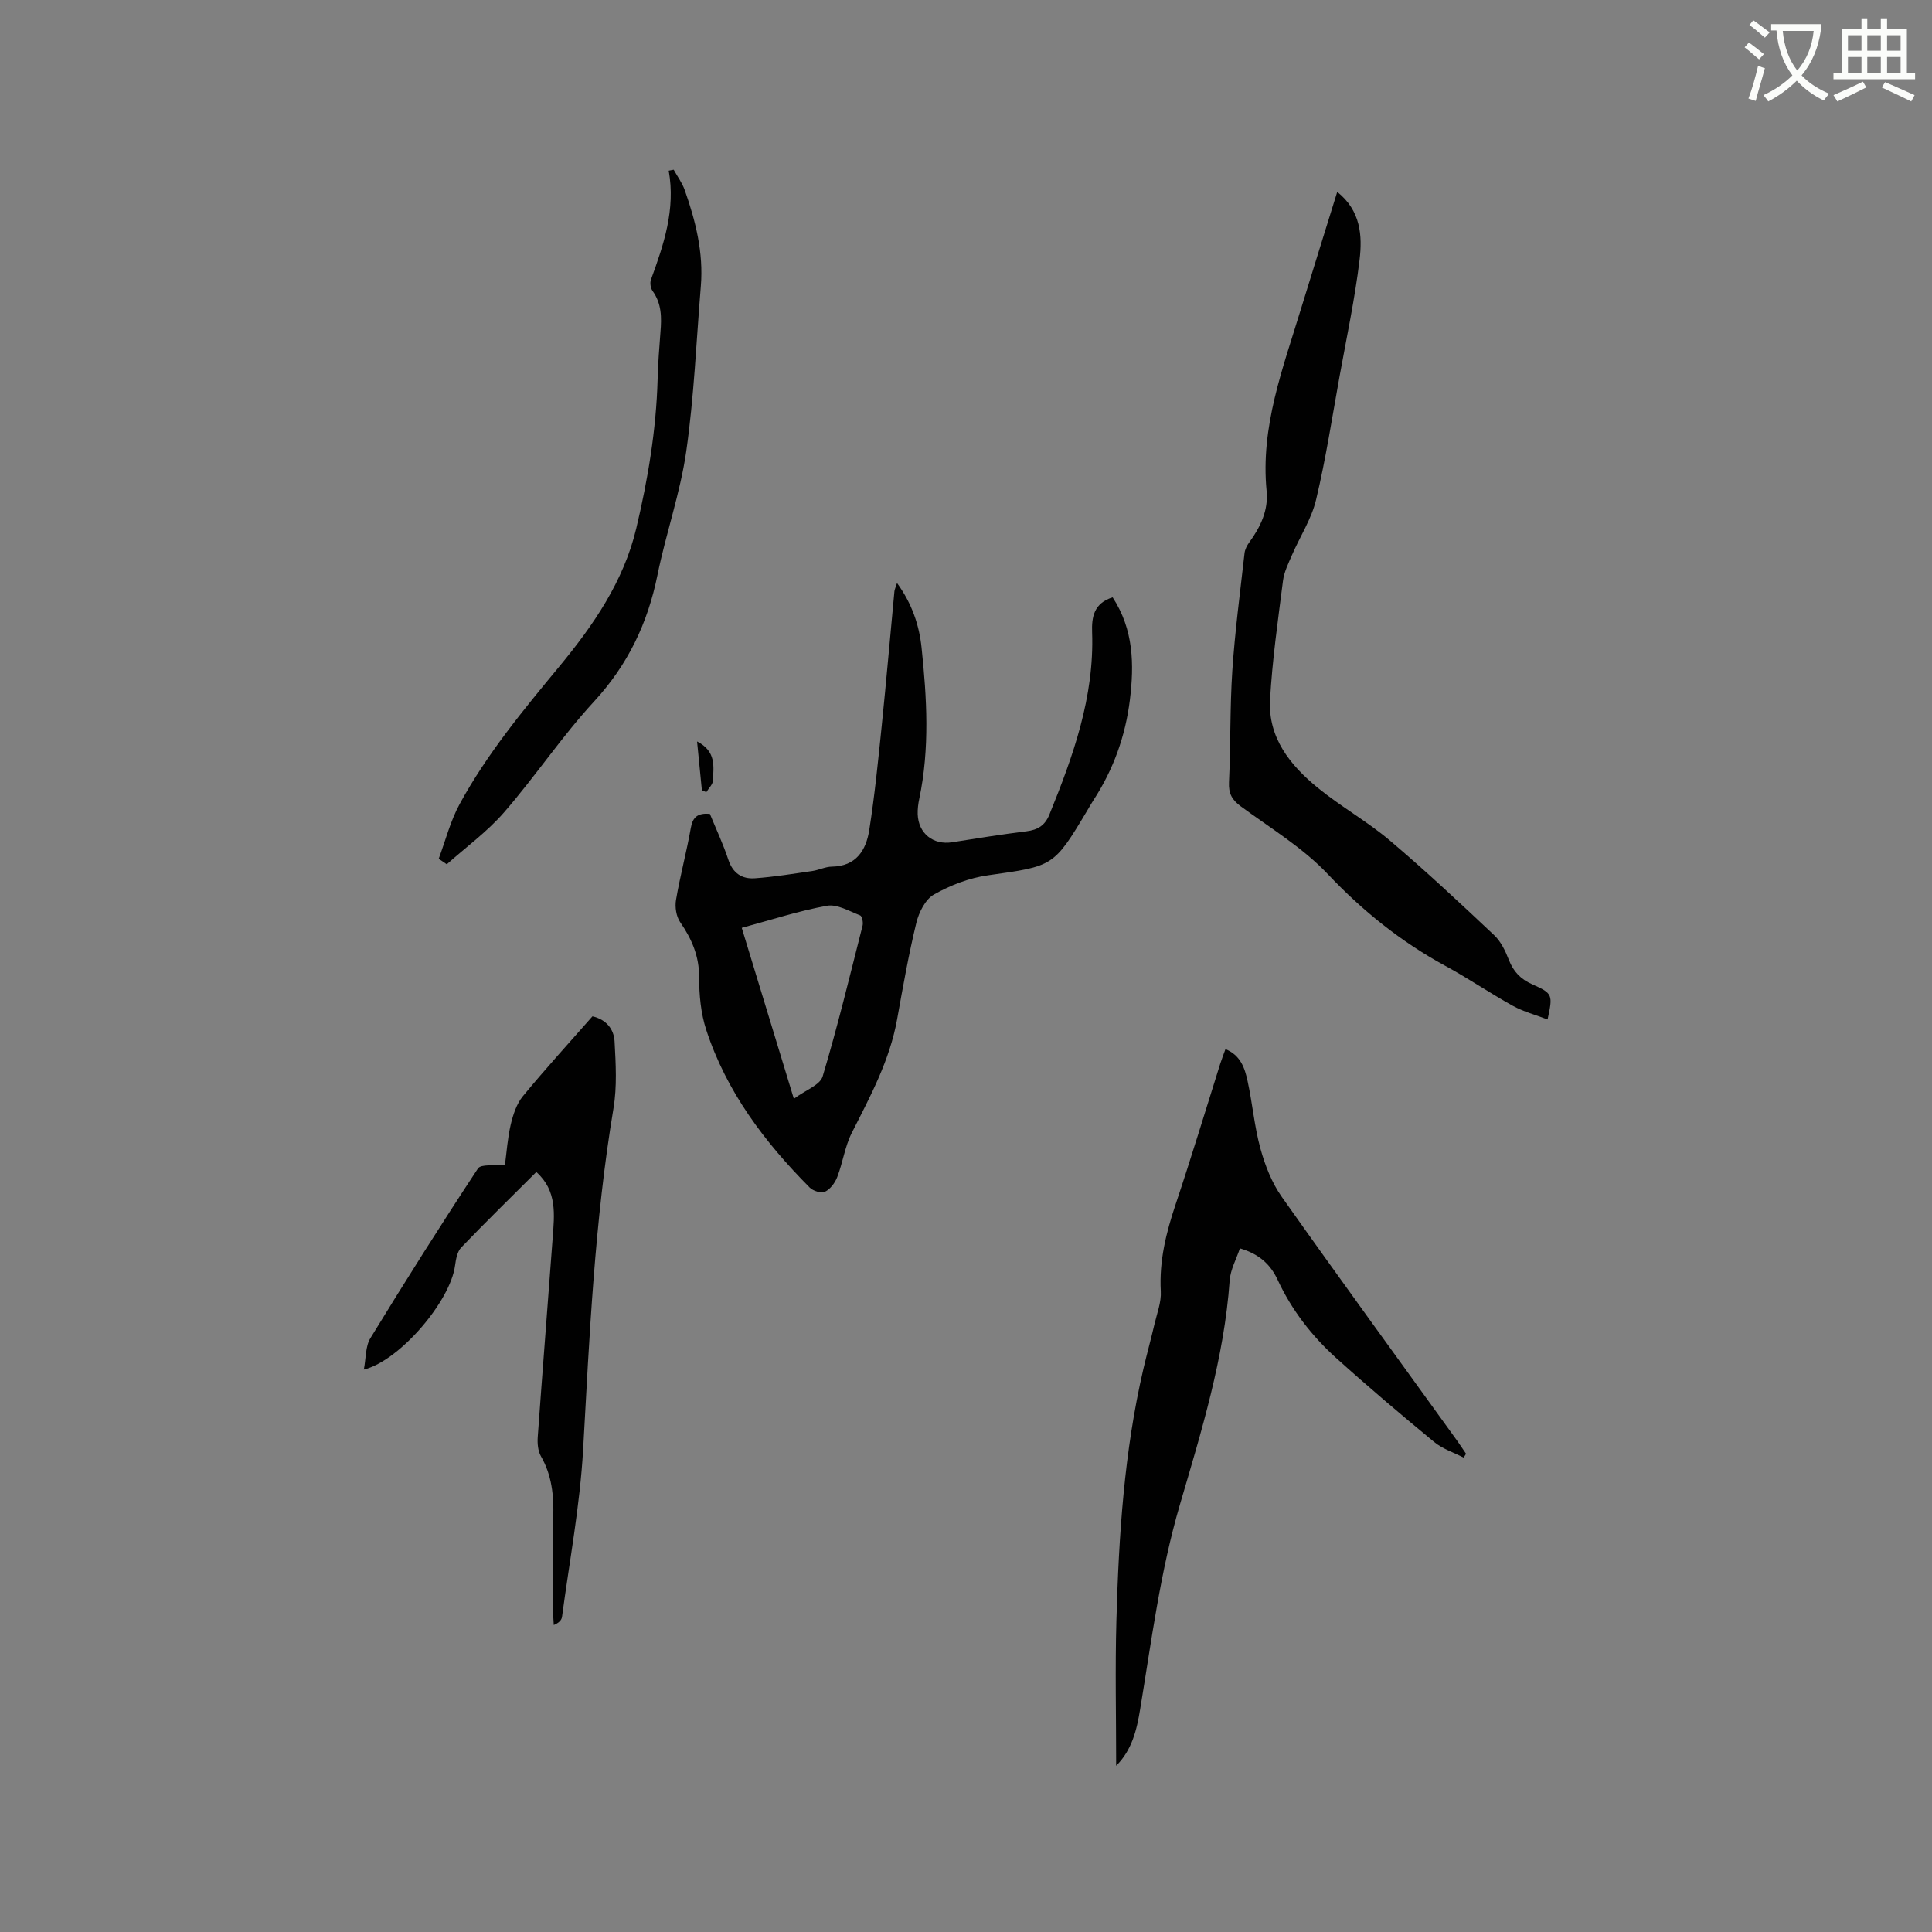 <svg enable-background="new 0 0 400 400" viewBox="0 0 400 400" xmlns="http://www.w3.org/2000/svg"><rect x="0" y="0" width="400" height="400" fill="#808080" stroke="none"/><path d="m362.1 8.8c1.1.8 2.1 1.6 3.1 2.4l-1 1.1c-1.3-1.1-2.3-2-3-2.5zm1.9 4.8c.5.2.9.4 1.4.5-.6 2.3-1.3 4.5-1.9 6.8l-1.5-.5c.8-2.1 1.4-4.3 2-6.8zm-1-9.4c1.3.9 2.4 1.8 3.4 2.5l-1 1.1c-1.4-1.2-2.4-2.1-3.2-2.6zm3.7 2.2v-1.4h10.3v1.2c-.5 3.6-1.8 6.8-4 9.4 1.5 1.6 3.4 2.8 5.7 3.8-.3.4-.7.8-1.1 1.4-2.3-1.1-4.1-2.5-5.6-4.1-1.6 1.6-3.6 3.1-5.9 4.3-.3-.5-.7-.9-1-1.3 2.4-1.1 4.4-2.5 6-4.1-1.9-2.5-3-5.6-3.3-9.3h-1.1zm8.8 0h-6.4c.3 3.3 1.3 6 3 8.2 2-2.3 3.1-5.1 3.4-8.2z" fill="#fbfcfa"/><path d="m385.3 3.8h1.3v2.2h2.8v-2.2h1.3v2.2h4.1v9.1h1.7v1.3h-16.9v-1.3h1.7v-9.1h4.1v-2.2zm.4 13.1.7 1.2c-1.8.9-3.8 1.9-6 2.9-.2-.4-.5-.8-.8-1.3 2.3-1 4.3-1.9 6.1-2.8zm-3.1-6.4h2.8v-3.2h-2.8zm0 4.6h2.8v-3.3h-2.8zm4-4.6h2.8v-3.2h-2.8zm0 4.6h2.8v-3.3h-2.8zm3.7 1.9c2.1.9 4.1 1.8 6.1 2.7l-.7 1.3c-2.2-1.1-4.2-2-6.1-2.9zm3.2-9.7h-2.8v3.2h2.8zm-2.8 7.8h2.8v-3.3h-2.8z" fill="#fbfcfa"/><g fill="#010101"><path d="m230.36 123.67c4.36 6.68 4.47 13.9 3.57 21.24-.92 7.46-3.4 14.39-7.51 20.71-.46.71-.88 1.45-1.31 2.18-6.98 11.69-7.01 11.51-20.56 13.42-3.86.54-7.77 2.05-11.17 3.97-1.8 1.01-3.14 3.71-3.67 5.9-1.6 6.58-2.77 13.26-3.97 19.93-1.52 8.48-5.53 15.92-9.37 23.49-1.44 2.84-1.87 6.18-3.03 9.19-.46 1.2-1.44 2.5-2.54 3.04-.75.37-2.45-.16-3.15-.86-9.35-9.41-17.24-19.86-21.42-32.62-1.13-3.44-1.49-7.27-1.48-10.92.01-4.39-1.52-7.93-3.93-11.42-.82-1.19-1.11-3.13-.86-4.6.85-5 2.19-9.92 3.07-14.92.4-2.28 1.46-3.1 3.94-2.9 1.26 3.08 2.75 6.23 3.83 9.51.93 2.8 2.85 4.02 5.48 3.83 3.99-.28 7.96-.94 11.92-1.51 1.36-.2 2.67-.88 4.02-.9 5.06-.07 7.1-3.43 7.75-7.58 1.13-7.18 1.85-14.43 2.59-21.67.95-9.25 1.74-18.51 2.62-27.76.04-.39.24-.77.54-1.71 3.1 4.26 4.59 8.72 5.08 13.37 1.1 10.44 1.71 20.91-.48 31.32-.22 1.03-.35 2.11-.32 3.16.13 4 3.22 6.44 7.13 5.82 5.12-.81 10.25-1.63 15.4-2.27 2.33-.29 3.82-1.2 4.74-3.47 4.92-12.12 9.31-24.33 8.84-37.71-.11-3.14.32-6.02 4.25-7.26zm-66 103.82c2.42-1.8 5.42-2.84 5.96-4.63 3.09-10.31 5.62-20.79 8.27-31.23.16-.65-.11-1.96-.51-2.11-2.24-.86-4.75-2.37-6.86-1.99-5.88 1.06-11.6 2.94-17.65 4.57 3.58 11.73 7.05 23.11 10.79 35.39z"/><path d="m231.09 365.58c0-10.25-.23-20.19.05-30.11.49-17.49 1.6-34.95 5.59-52.07.72-3.09 1.57-6.15 2.29-9.24.53-2.26 1.44-4.57 1.31-6.81-.35-6.28 1.1-12.13 3.07-18 3.23-9.63 6.16-19.37 9.22-29.06.31-.98.69-1.94 1.1-3.08 3.14 1.27 4 3.95 4.57 6.57 1.02 4.65 1.41 9.46 2.67 14.03.96 3.48 2.35 7.06 4.42 9.99 11.93 16.88 24.11 33.58 36.2 50.34.67.93 1.3 1.9 1.95 2.85-.17.26-.33.53-.5.79-2.05-1.06-4.37-1.8-6.11-3.24-6.87-5.66-13.67-11.42-20.28-17.38-5.06-4.57-9.21-9.93-12.12-16.19-1.45-3.12-3.76-5.34-7.81-6.51-.73 2.21-1.96 4.4-2.12 6.65-1.13 16-5.85 31.22-10.31 46.43-4.07 13.89-5.87 28.13-8.22 42.31-.69 4.23-1.68 8.48-4.97 11.73z"/><path d="m276.86 39.73c4.89 3.89 5.22 9.1 4.62 14.1-.97 8.06-2.68 16.04-4.13 24.05-1.55 8.54-2.85 17.14-4.87 25.58-.95 4-3.34 7.64-5 11.48-.74 1.72-1.62 3.48-1.85 5.3-1.04 8.2-2.22 16.4-2.68 24.63-.44 7.88 4.19 13.59 9.9 18.25 4.75 3.88 10.19 6.92 14.87 10.87 7.43 6.29 14.55 12.96 21.64 19.64 1.39 1.31 2.32 3.27 3.03 5.1.95 2.44 2.45 4 4.84 5.06 4.27 1.9 4.29 2.14 3.18 7.28-2.45-.94-4.98-1.61-7.2-2.83-4.72-2.61-9.2-5.68-13.94-8.25-9.19-5-17.13-11.36-24.37-19.02-5.17-5.47-11.87-9.51-18.01-14.03-1.81-1.33-2.55-2.64-2.44-4.96.36-7.71.18-15.45.69-23.14.54-8.13 1.62-16.22 2.53-24.32.09-.78.51-1.6.99-2.25 2.32-3.17 3.97-6.66 3.58-10.61-1.31-13.31 3.38-25.44 7.13-37.76 2.45-7.98 4.94-15.94 7.49-24.17z"/><path d="m75.33 283.56c.46-2.37.31-4.8 1.36-6.51 7.23-11.82 14.63-23.55 22.26-35.12.63-.96 3.37-.52 5.6-.8.34-2.51.53-5.45 1.19-8.29.49-2.06 1.21-4.3 2.52-5.89 4.64-5.64 9.57-11.03 14.4-16.53 2.92.67 4.44 2.7 4.58 5.19.25 4.62.53 9.37-.23 13.89-3.91 23.38-4.96 46.97-6.28 70.58-.65 11.6-2.83 23.12-4.37 34.67-.09.67-.65 1.27-1.71 1.69-.05-1-.14-2-.14-2.99-.01-6.47-.14-12.94.04-19.41.12-4.42-.29-8.6-2.55-12.53-.63-1.1-.76-2.65-.67-3.96.98-13.73 2.08-27.46 3.09-41.19.36-4.84.98-9.8-3.38-13.71-5.25 5.24-10.48 10.35-15.54 15.62-.84.87-1.11 2.46-1.29 3.77-.97 7.35-11.42 19.67-18.88 21.52z"/><path d="m90.83 177.8c1.41-3.78 2.41-7.79 4.32-11.3 5.64-10.37 13.13-19.42 20.64-28.5 7.03-8.51 13.34-17.62 15.95-28.64 2.4-10.11 4.12-20.34 4.41-30.77.09-3.28.33-6.57.59-9.84.25-3 .26-5.89-1.63-8.51-.42-.58-.58-1.67-.34-2.34 2.65-7.26 5.12-14.53 3.68-22.56.34-.07.69-.13 1.03-.2.77 1.4 1.76 2.72 2.28 4.2 2.27 6.43 3.91 12.99 3.34 19.9-.94 11.41-1.4 22.89-3.02 34.2-1.24 8.65-4.22 17.03-5.96 25.62-2.02 9.98-6.14 18.59-13.13 26.18-6.66 7.23-12.17 15.51-18.63 22.95-3.47 4-7.87 7.19-11.86 10.75-.55-.38-1.11-.76-1.67-1.14z"/><path d="m144.32 153.51c4.02 2.07 3.4 5.22 3.29 8.08-.03.82-.89 1.61-1.37 2.41-.31-.12-.61-.24-.92-.36-.32-3.2-.64-6.41-1-10.13z"/></g></svg>